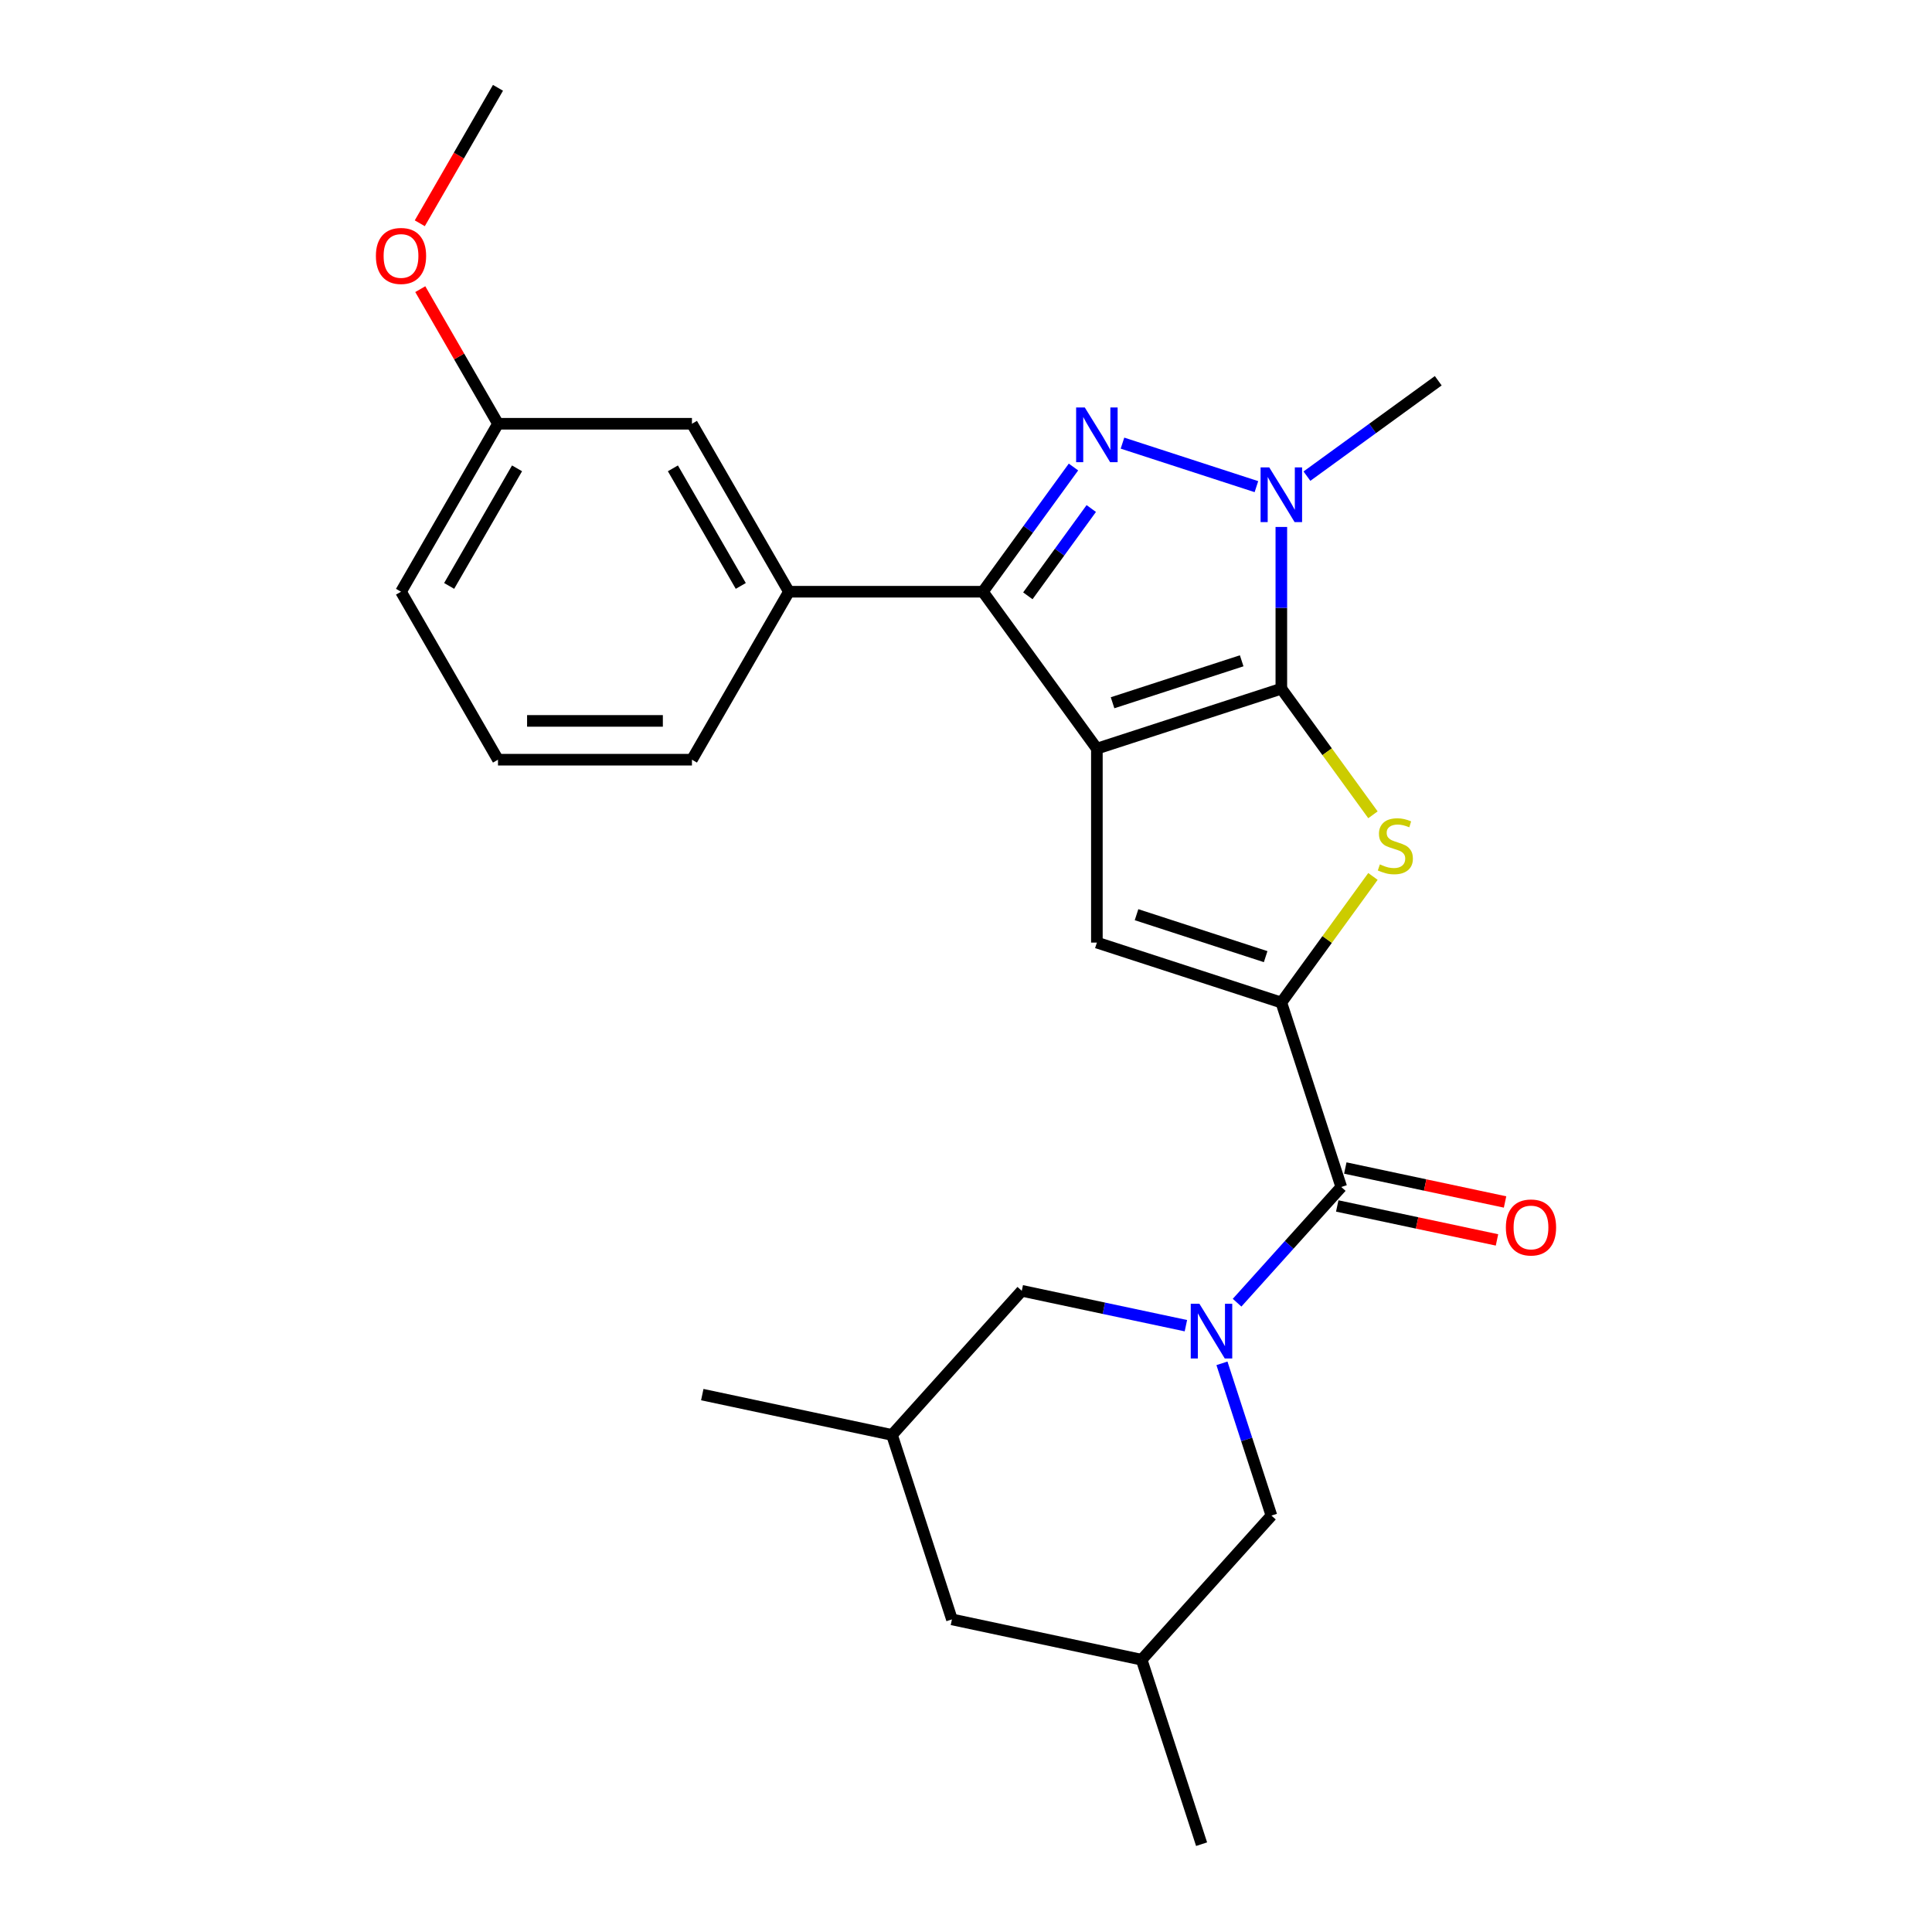 <?xml version='1.0' encoding='iso-8859-1'?>
<svg version='1.1' baseProfile='full'
              xmlns='http://www.w3.org/2000/svg'
                      xmlns:rdkit='http://www.rdkit.org/xml'
                      xmlns:xlink='http://www.w3.org/1999/xlink'
                  xml:space='preserve'
width='1000px' height='1000px' viewBox='0 0 1000 1000'>
<!-- END OF HEADER -->
<rect style='opacity:1.0;fill:#FFFFFF;stroke:none' width='1000' height='1000' x='0' y='0'> </rect>
<path class='bond-0' d='M 567.742,387.493 L 663.218,356.471' style='fill:none;fill-rule:evenodd;stroke:#000000;stroke-width:6px;stroke-linecap:butt;stroke-linejoin:miter;stroke-opacity:1' />
<path class='bond-0' d='M 575.859,363.745 L 642.692,342.029' style='fill:none;fill-rule:evenodd;stroke:#000000;stroke-width:6px;stroke-linecap:butt;stroke-linejoin:miter;stroke-opacity:1' />
<path class='bond-2' d='M 567.742,387.493 L 508.734,306.276' style='fill:none;fill-rule:evenodd;stroke:#000000;stroke-width:6px;stroke-linecap:butt;stroke-linejoin:miter;stroke-opacity:1' />
<path class='bond-6' d='M 567.742,387.493 L 567.742,487.884' style='fill:none;fill-rule:evenodd;stroke:#000000;stroke-width:6px;stroke-linecap:butt;stroke-linejoin:miter;stroke-opacity:1' />
<path class='bond-4' d='M 663.218,356.471 L 686.927,389.104' style='fill:none;fill-rule:evenodd;stroke:#000000;stroke-width:6px;stroke-linecap:butt;stroke-linejoin:miter;stroke-opacity:1' />
<path class='bond-4' d='M 686.927,389.104 L 710.637,421.737' style='fill:none;fill-rule:evenodd;stroke:#CCCC00;stroke-width:6px;stroke-linecap:butt;stroke-linejoin:miter;stroke-opacity:1' />
<path class='bond-5' d='M 663.218,356.471 L 663.218,314.611' style='fill:none;fill-rule:evenodd;stroke:#000000;stroke-width:6px;stroke-linecap:butt;stroke-linejoin:miter;stroke-opacity:1' />
<path class='bond-5' d='M 663.218,314.611 L 663.218,272.751' style='fill:none;fill-rule:evenodd;stroke:#0000FF;stroke-width:6px;stroke-linecap:butt;stroke-linejoin:miter;stroke-opacity:1' />
<path class='bond-1' d='M 555.63,241.728 L 532.182,274.002' style='fill:none;fill-rule:evenodd;stroke:#0000FF;stroke-width:6px;stroke-linecap:butt;stroke-linejoin:miter;stroke-opacity:1' />
<path class='bond-1' d='M 532.182,274.002 L 508.734,306.276' style='fill:none;fill-rule:evenodd;stroke:#000000;stroke-width:6px;stroke-linecap:butt;stroke-linejoin:miter;stroke-opacity:1' />
<path class='bond-1' d='M 564.839,263.212 L 548.425,285.804' style='fill:none;fill-rule:evenodd;stroke:#0000FF;stroke-width:6px;stroke-linecap:butt;stroke-linejoin:miter;stroke-opacity:1' />
<path class='bond-1' d='M 548.425,285.804 L 532.012,308.396' style='fill:none;fill-rule:evenodd;stroke:#000000;stroke-width:6px;stroke-linecap:butt;stroke-linejoin:miter;stroke-opacity:1' />
<path class='bond-26' d='M 580.991,229.364 L 650.317,251.889' style='fill:none;fill-rule:evenodd;stroke:#0000FF;stroke-width:6px;stroke-linecap:butt;stroke-linejoin:miter;stroke-opacity:1' />
<path class='bond-9' d='M 508.734,306.276 L 408.343,306.276' style='fill:none;fill-rule:evenodd;stroke:#000000;stroke-width:6px;stroke-linecap:butt;stroke-linejoin:miter;stroke-opacity:1' />
<path class='bond-3' d='M 663.218,518.906 L 567.742,487.884' style='fill:none;fill-rule:evenodd;stroke:#000000;stroke-width:6px;stroke-linecap:butt;stroke-linejoin:miter;stroke-opacity:1' />
<path class='bond-3' d='M 655.101,495.157 L 588.268,473.442' style='fill:none;fill-rule:evenodd;stroke:#000000;stroke-width:6px;stroke-linecap:butt;stroke-linejoin:miter;stroke-opacity:1' />
<path class='bond-8' d='M 663.218,518.906 L 694.241,614.383' style='fill:none;fill-rule:evenodd;stroke:#000000;stroke-width:6px;stroke-linecap:butt;stroke-linejoin:miter;stroke-opacity:1' />
<path class='bond-27' d='M 663.218,518.906 L 686.927,486.273' style='fill:none;fill-rule:evenodd;stroke:#000000;stroke-width:6px;stroke-linecap:butt;stroke-linejoin:miter;stroke-opacity:1' />
<path class='bond-27' d='M 686.927,486.273 L 710.637,453.641' style='fill:none;fill-rule:evenodd;stroke:#CCCC00;stroke-width:6px;stroke-linecap:butt;stroke-linejoin:miter;stroke-opacity:1' />
<path class='bond-17' d='M 676.468,246.454 L 710.452,221.764' style='fill:none;fill-rule:evenodd;stroke:#0000FF;stroke-width:6px;stroke-linecap:butt;stroke-linejoin:miter;stroke-opacity:1' />
<path class='bond-17' d='M 710.452,221.764 L 744.436,197.073' style='fill:none;fill-rule:evenodd;stroke:#000000;stroke-width:6px;stroke-linecap:butt;stroke-linejoin:miter;stroke-opacity:1' />
<path class='bond-7' d='M 640.316,674.272 L 667.278,644.327' style='fill:none;fill-rule:evenodd;stroke:#0000FF;stroke-width:6px;stroke-linecap:butt;stroke-linejoin:miter;stroke-opacity:1' />
<path class='bond-7' d='M 667.278,644.327 L 694.241,614.383' style='fill:none;fill-rule:evenodd;stroke:#000000;stroke-width:6px;stroke-linecap:butt;stroke-linejoin:miter;stroke-opacity:1' />
<path class='bond-10' d='M 613.817,686.171 L 571.343,677.143' style='fill:none;fill-rule:evenodd;stroke:#0000FF;stroke-width:6px;stroke-linecap:butt;stroke-linejoin:miter;stroke-opacity:1' />
<path class='bond-10' d='M 571.343,677.143 L 528.87,668.115' style='fill:none;fill-rule:evenodd;stroke:#000000;stroke-width:6px;stroke-linecap:butt;stroke-linejoin:miter;stroke-opacity:1' />
<path class='bond-11' d='M 632.483,705.657 L 645.286,745.061' style='fill:none;fill-rule:evenodd;stroke:#0000FF;stroke-width:6px;stroke-linecap:butt;stroke-linejoin:miter;stroke-opacity:1' />
<path class='bond-11' d='M 645.286,745.061 L 658.089,784.464' style='fill:none;fill-rule:evenodd;stroke:#000000;stroke-width:6px;stroke-linecap:butt;stroke-linejoin:miter;stroke-opacity:1' />
<path class='bond-12' d='M 692.153,624.202 L 733.497,632.99' style='fill:none;fill-rule:evenodd;stroke:#000000;stroke-width:6px;stroke-linecap:butt;stroke-linejoin:miter;stroke-opacity:1' />
<path class='bond-12' d='M 733.497,632.99 L 774.84,641.778' style='fill:none;fill-rule:evenodd;stroke:#FF0000;stroke-width:6px;stroke-linecap:butt;stroke-linejoin:miter;stroke-opacity:1' />
<path class='bond-12' d='M 696.328,604.563 L 737.671,613.351' style='fill:none;fill-rule:evenodd;stroke:#000000;stroke-width:6px;stroke-linecap:butt;stroke-linejoin:miter;stroke-opacity:1' />
<path class='bond-12' d='M 737.671,613.351 L 779.015,622.139' style='fill:none;fill-rule:evenodd;stroke:#FF0000;stroke-width:6px;stroke-linecap:butt;stroke-linejoin:miter;stroke-opacity:1' />
<path class='bond-13' d='M 408.343,306.276 L 358.148,219.336' style='fill:none;fill-rule:evenodd;stroke:#000000;stroke-width:6px;stroke-linecap:butt;stroke-linejoin:miter;stroke-opacity:1' />
<path class='bond-13' d='M 383.426,303.274 L 348.289,242.416' style='fill:none;fill-rule:evenodd;stroke:#000000;stroke-width:6px;stroke-linecap:butt;stroke-linejoin:miter;stroke-opacity:1' />
<path class='bond-19' d='M 408.343,306.276 L 358.148,393.217' style='fill:none;fill-rule:evenodd;stroke:#000000;stroke-width:6px;stroke-linecap:butt;stroke-linejoin:miter;stroke-opacity:1' />
<path class='bond-14' d='M 528.87,668.115 L 461.696,742.72' style='fill:none;fill-rule:evenodd;stroke:#000000;stroke-width:6px;stroke-linecap:butt;stroke-linejoin:miter;stroke-opacity:1' />
<path class='bond-15' d='M 658.089,784.464 L 590.915,859.069' style='fill:none;fill-rule:evenodd;stroke:#000000;stroke-width:6px;stroke-linecap:butt;stroke-linejoin:miter;stroke-opacity:1' />
<path class='bond-18' d='M 358.148,219.336 L 257.758,219.336' style='fill:none;fill-rule:evenodd;stroke:#000000;stroke-width:6px;stroke-linecap:butt;stroke-linejoin:miter;stroke-opacity:1' />
<path class='bond-23' d='M 461.696,742.72 L 363.499,721.847' style='fill:none;fill-rule:evenodd;stroke:#000000;stroke-width:6px;stroke-linecap:butt;stroke-linejoin:miter;stroke-opacity:1' />
<path class='bond-29' d='M 461.696,742.72 L 492.718,838.196' style='fill:none;fill-rule:evenodd;stroke:#000000;stroke-width:6px;stroke-linecap:butt;stroke-linejoin:miter;stroke-opacity:1' />
<path class='bond-16' d='M 590.915,859.069 L 492.718,838.196' style='fill:none;fill-rule:evenodd;stroke:#000000;stroke-width:6px;stroke-linecap:butt;stroke-linejoin:miter;stroke-opacity:1' />
<path class='bond-24' d='M 590.915,859.069 L 621.937,954.545' style='fill:none;fill-rule:evenodd;stroke:#000000;stroke-width:6px;stroke-linecap:butt;stroke-linejoin:miter;stroke-opacity:1' />
<path class='bond-20' d='M 257.758,219.336 L 237.646,184.5' style='fill:none;fill-rule:evenodd;stroke:#000000;stroke-width:6px;stroke-linecap:butt;stroke-linejoin:miter;stroke-opacity:1' />
<path class='bond-20' d='M 237.646,184.5 L 217.534,149.665' style='fill:none;fill-rule:evenodd;stroke:#FF0000;stroke-width:6px;stroke-linecap:butt;stroke-linejoin:miter;stroke-opacity:1' />
<path class='bond-28' d='M 257.758,219.336 L 207.563,306.276' style='fill:none;fill-rule:evenodd;stroke:#000000;stroke-width:6px;stroke-linecap:butt;stroke-linejoin:miter;stroke-opacity:1' />
<path class='bond-28' d='M 267.617,242.416 L 232.48,303.274' style='fill:none;fill-rule:evenodd;stroke:#000000;stroke-width:6px;stroke-linecap:butt;stroke-linejoin:miter;stroke-opacity:1' />
<path class='bond-21' d='M 358.148,393.217 L 257.758,393.217' style='fill:none;fill-rule:evenodd;stroke:#000000;stroke-width:6px;stroke-linecap:butt;stroke-linejoin:miter;stroke-opacity:1' />
<path class='bond-21' d='M 343.09,373.139 L 272.817,373.139' style='fill:none;fill-rule:evenodd;stroke:#000000;stroke-width:6px;stroke-linecap:butt;stroke-linejoin:miter;stroke-opacity:1' />
<path class='bond-25' d='M 217.28,115.565 L 237.519,80.51' style='fill:none;fill-rule:evenodd;stroke:#FF0000;stroke-width:6px;stroke-linecap:butt;stroke-linejoin:miter;stroke-opacity:1' />
<path class='bond-25' d='M 237.519,80.51 L 257.758,45.455' style='fill:none;fill-rule:evenodd;stroke:#000000;stroke-width:6px;stroke-linecap:butt;stroke-linejoin:miter;stroke-opacity:1' />
<path class='bond-22' d='M 257.758,393.217 L 207.563,306.276' style='fill:none;fill-rule:evenodd;stroke:#000000;stroke-width:6px;stroke-linecap:butt;stroke-linejoin:miter;stroke-opacity:1' />
<path  class='atom-2' d='M 561.482 210.899
L 570.762 225.899
Q 571.682 227.379, 573.162 230.059
Q 574.642 232.739, 574.722 232.899
L 574.722 210.899
L 578.482 210.899
L 578.482 239.219
L 574.602 239.219
L 564.642 222.819
Q 563.482 220.899, 562.242 218.699
Q 561.042 216.499, 560.682 215.819
L 560.682 239.219
L 557.002 239.219
L 557.002 210.899
L 561.482 210.899
' fill='#0000FF'/>
<path  class='atom-5' d='M 714.226 447.409
Q 714.546 447.529, 715.866 448.089
Q 717.186 448.649, 718.626 449.009
Q 720.106 449.329, 721.546 449.329
Q 724.226 449.329, 725.786 448.049
Q 727.346 446.729, 727.346 444.449
Q 727.346 442.889, 726.546 441.929
Q 725.786 440.969, 724.586 440.449
Q 723.386 439.929, 721.386 439.329
Q 718.866 438.569, 717.346 437.849
Q 715.866 437.129, 714.786 435.609
Q 713.746 434.089, 713.746 431.529
Q 713.746 427.969, 716.146 425.769
Q 718.586 423.569, 723.386 423.569
Q 726.666 423.569, 730.386 425.129
L 729.466 428.209
Q 726.066 426.809, 723.506 426.809
Q 720.746 426.809, 719.226 427.969
Q 717.706 429.089, 717.746 431.049
Q 717.746 432.569, 718.506 433.489
Q 719.306 434.409, 720.426 434.929
Q 721.586 435.449, 723.506 436.049
Q 726.066 436.849, 727.586 437.649
Q 729.106 438.449, 730.186 440.089
Q 731.306 441.689, 731.306 444.449
Q 731.306 448.369, 728.666 450.489
Q 726.066 452.569, 721.706 452.569
Q 719.186 452.569, 717.266 452.009
Q 715.386 451.489, 713.146 450.569
L 714.226 447.409
' fill='#CCCC00'/>
<path  class='atom-6' d='M 656.958 241.921
L 666.238 256.921
Q 667.158 258.401, 668.638 261.081
Q 670.118 263.761, 670.198 263.921
L 670.198 241.921
L 673.958 241.921
L 673.958 270.241
L 670.078 270.241
L 660.118 253.841
Q 658.958 251.921, 657.718 249.721
Q 656.518 247.521, 656.158 246.841
L 656.158 270.241
L 652.478 270.241
L 652.478 241.921
L 656.958 241.921
' fill='#0000FF'/>
<path  class='atom-8' d='M 620.806 674.827
L 630.086 689.827
Q 631.006 691.307, 632.486 693.987
Q 633.966 696.667, 634.046 696.827
L 634.046 674.827
L 637.806 674.827
L 637.806 703.147
L 633.926 703.147
L 623.966 686.747
Q 622.806 684.827, 621.566 682.627
Q 620.366 680.427, 620.006 679.747
L 620.006 703.147
L 616.326 703.147
L 616.326 674.827
L 620.806 674.827
' fill='#0000FF'/>
<path  class='atom-13' d='M 779.437 635.335
Q 779.437 628.535, 782.797 624.735
Q 786.157 620.935, 792.437 620.935
Q 798.717 620.935, 802.077 624.735
Q 805.437 628.535, 805.437 635.335
Q 805.437 642.215, 802.037 646.135
Q 798.637 650.015, 792.437 650.015
Q 786.197 650.015, 782.797 646.135
Q 779.437 642.255, 779.437 635.335
M 792.437 646.815
Q 796.757 646.815, 799.077 643.935
Q 801.437 641.015, 801.437 635.335
Q 801.437 629.775, 799.077 626.975
Q 796.757 624.135, 792.437 624.135
Q 788.117 624.135, 785.757 626.935
Q 783.437 629.735, 783.437 635.335
Q 783.437 641.055, 785.757 643.935
Q 788.117 646.815, 792.437 646.815
' fill='#FF0000'/>
<path  class='atom-21' d='M 194.563 132.475
Q 194.563 125.675, 197.923 121.875
Q 201.283 118.075, 207.563 118.075
Q 213.843 118.075, 217.203 121.875
Q 220.563 125.675, 220.563 132.475
Q 220.563 139.355, 217.163 143.275
Q 213.763 147.155, 207.563 147.155
Q 201.323 147.155, 197.923 143.275
Q 194.563 139.395, 194.563 132.475
M 207.563 143.955
Q 211.883 143.955, 214.203 141.075
Q 216.563 138.155, 216.563 132.475
Q 216.563 126.915, 214.203 124.115
Q 211.883 121.275, 207.563 121.275
Q 203.243 121.275, 200.883 124.075
Q 198.563 126.875, 198.563 132.475
Q 198.563 138.195, 200.883 141.075
Q 203.243 143.955, 207.563 143.955
' fill='#FF0000'/>
</svg>
